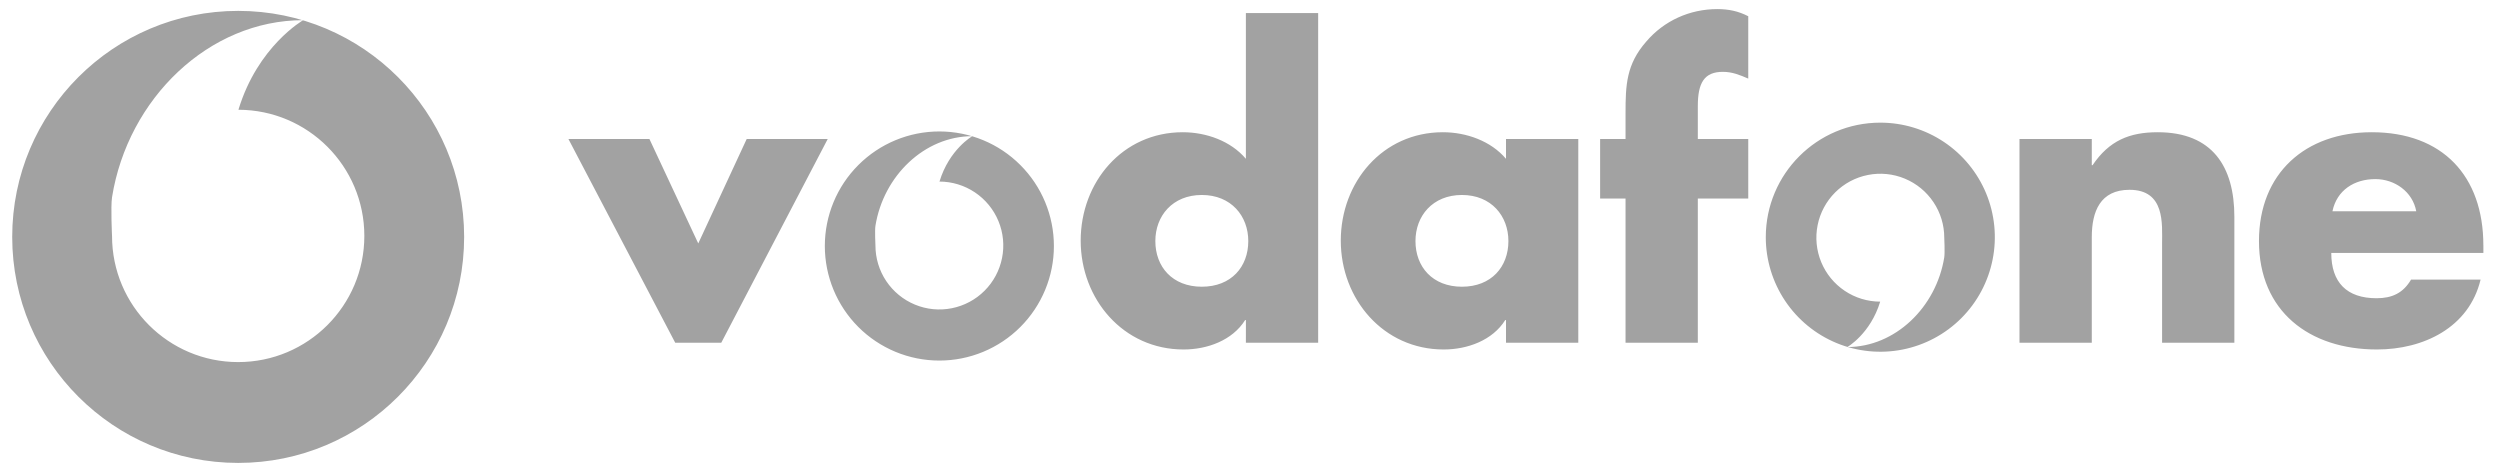 <svg width="102" height="19" viewBox="0 0 102 19" fill="none" xmlns="http://www.w3.org/2000/svg">
<path fill-rule="evenodd" clip-rule="evenodd" d="M28.489 9.932L30.466 5.67H33.772L29.428 13.983H27.549L23.191 5.67H26.496L28.489 9.932ZM49.034 7.955C50.233 7.955 50.93 8.814 50.93 9.835C50.93 10.888 50.234 11.698 49.034 11.698C47.835 11.698 47.138 10.888 47.138 9.835C47.138 8.814 47.835 7.955 49.034 7.955ZM50.832 13.983H53.781V0.533H50.832V6.48C50.217 5.751 49.212 5.395 48.256 5.395C45.794 5.395 44.092 7.436 44.092 9.819C44.092 12.201 45.826 14.259 48.289 14.259C49.261 14.259 50.282 13.887 50.801 13.06H50.833L50.832 13.983ZM59.647 7.955C60.846 7.955 61.543 8.814 61.543 9.835C61.543 10.888 60.846 11.698 59.647 11.698C58.448 11.698 57.751 10.888 57.751 9.835C57.751 8.814 58.448 7.955 59.647 7.955ZM64.394 5.67H61.445V6.48C60.829 5.751 59.825 5.395 58.869 5.395C56.406 5.395 54.704 7.436 54.704 9.819C54.704 12.201 56.439 14.259 58.901 14.259C59.873 14.259 60.894 13.887 61.413 13.06H61.445V13.983H64.394V5.67ZM69.272 13.983H66.322V8.1H65.285V5.67H66.322V4.617C66.322 3.466 66.355 2.624 67.164 1.7C67.894 0.841 68.947 0.371 70.065 0.371C70.519 0.371 70.924 0.452 71.329 0.663V3.207C70.988 3.061 70.681 2.931 70.291 2.931C69.53 2.931 69.271 3.385 69.271 4.325V5.67H71.329V8.101H69.271V13.983H69.272ZM85.344 6.739H85.377C86.057 5.735 86.884 5.395 88.035 5.395C90.27 5.395 91.162 6.804 91.162 8.846V13.983H88.213V9.932C88.213 9.138 88.342 7.744 86.884 7.744C85.685 7.744 85.345 8.636 85.345 9.673V13.983H82.395V5.67H85.345V6.739H85.344ZM95.164 8.619C95.342 7.76 96.055 7.307 96.914 7.307C97.708 7.307 98.436 7.825 98.583 8.619H95.164ZM101.321 10.013C101.321 7.177 99.652 5.395 96.768 5.395C94.062 5.395 92.166 7.064 92.166 9.836C92.166 12.703 94.224 14.259 96.979 14.259C98.875 14.259 100.738 13.369 101.208 11.407H98.372C98.048 11.958 97.595 12.168 96.963 12.168C95.747 12.168 95.116 11.521 95.116 10.321H101.322V10.013H101.321ZM42.999 10.038C42.999 10.652 42.878 11.259 42.643 11.826C42.408 12.393 42.064 12.908 41.63 13.342C41.196 13.776 40.681 14.12 40.114 14.355C39.547 14.59 38.939 14.711 38.325 14.711C37.712 14.711 37.104 14.59 36.537 14.355C35.97 14.12 35.455 13.776 35.021 13.342C34.587 12.908 34.243 12.392 34.008 11.825C33.774 11.258 33.653 10.65 33.653 10.037C33.653 8.797 34.145 7.608 35.022 6.732C35.898 5.856 37.087 5.363 38.326 5.363C39.566 5.364 40.754 5.856 41.63 6.733C42.507 7.609 42.999 8.798 42.999 10.038ZM35.718 10.018C35.718 10.534 35.871 11.038 36.157 11.466C36.444 11.895 36.851 12.23 37.327 12.427C37.803 12.625 38.328 12.677 38.833 12.576C39.339 12.476 39.804 12.228 40.169 11.863C40.534 11.499 40.782 11.035 40.883 10.529C40.985 10.023 40.934 9.499 40.737 9.022C40.54 8.545 40.207 8.138 39.778 7.85C39.35 7.563 38.846 7.409 38.331 7.408C38.73 6.091 39.67 5.556 39.67 5.556C37.724 5.556 36.044 7.172 35.717 9.217C35.688 9.409 35.718 10.018 35.718 10.018ZM18.937 9.666C18.937 14.759 14.809 18.887 9.718 18.887C4.626 18.887 0.498 14.759 0.498 9.666C0.498 4.573 4.626 0.444 9.718 0.444C14.809 0.444 18.937 4.573 18.937 9.666ZM4.571 9.626C4.571 12.468 6.876 14.773 9.718 14.773C12.56 14.773 14.865 12.469 14.865 9.626C14.865 6.786 12.566 4.484 9.728 4.478C10.516 1.878 12.371 0.823 12.371 0.823C8.531 0.823 5.217 4.012 4.571 8.047C4.512 8.426 4.571 9.626 4.571 9.626ZM72.044 9.678C72.044 7.096 74.136 5.004 76.717 5.004C77.641 5.004 78.544 5.278 79.313 5.792C80.081 6.305 80.68 7.035 81.034 7.889C81.387 8.743 81.48 9.683 81.299 10.589C81.119 11.496 80.674 12.329 80.021 12.982C79.367 13.636 78.535 14.081 77.628 14.261C76.722 14.441 75.782 14.349 74.929 13.995C74.075 13.641 73.345 13.042 72.832 12.274C72.319 11.505 72.044 10.602 72.044 9.678ZM79.326 9.698C79.326 9.182 79.173 8.677 78.886 8.249C78.6 7.82 78.192 7.485 77.716 7.288C77.24 7.09 76.715 7.038 76.209 7.139C75.703 7.239 75.239 7.487 74.874 7.851C74.509 8.216 74.26 8.68 74.159 9.186C74.057 9.692 74.109 10.217 74.305 10.693C74.502 11.17 74.835 11.578 75.264 11.865C75.692 12.153 76.196 12.306 76.712 12.307C76.312 13.624 75.371 14.159 75.371 14.159C77.318 14.159 78.998 12.543 79.326 10.498C79.355 10.306 79.326 9.698 79.326 9.698Z" fill="#A2A2A2"/>
</svg>
